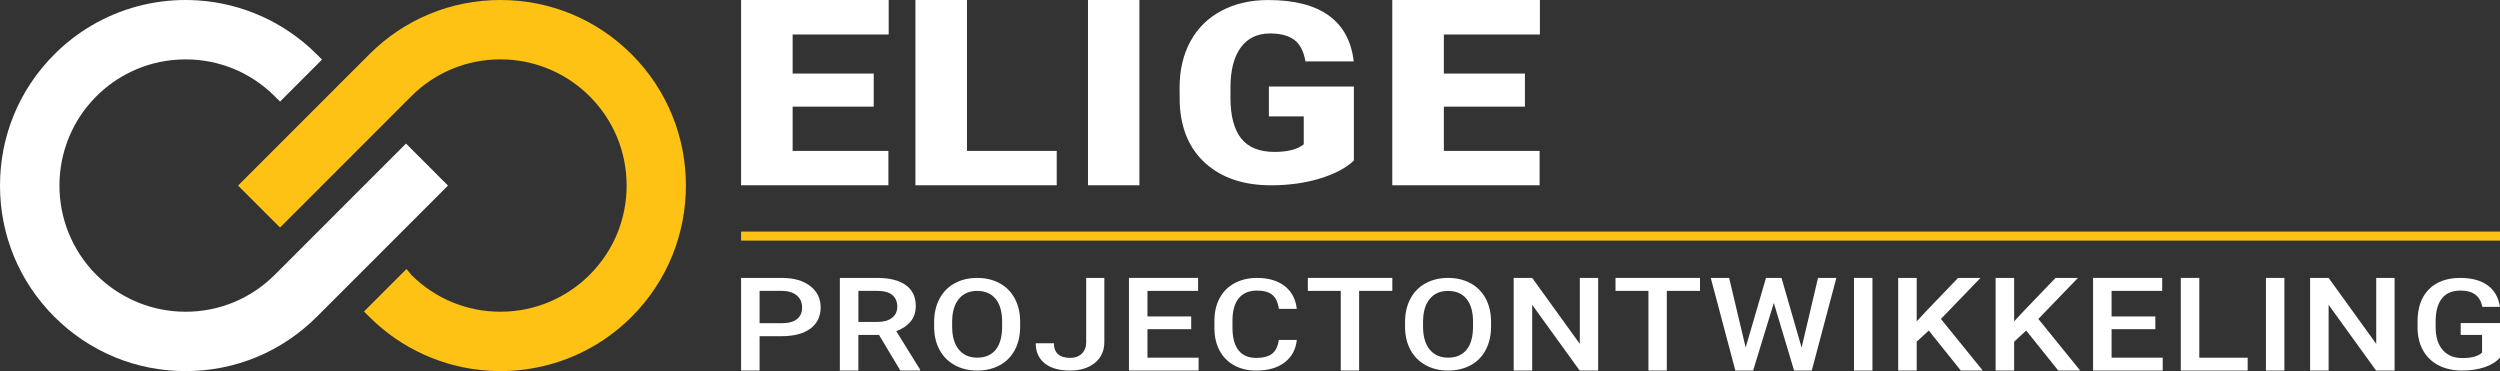 <?xml version="1.0" encoding="UTF-8"?> <svg xmlns="http://www.w3.org/2000/svg" id="Layer_1" data-name="Layer 1" viewBox="0 0 1280 190"><rect x="0" y="0" width="1280" height="190" fill="#333333" stroke="none"/><defs><style> .cls-1 { fill: #fdc214; } .cls-1, .cls-2 { stroke-width: 0px; } .cls-2 { fill: #fff; } </style></defs><rect class="cls-1" x="379.44" y="118.57" width="900.56" height="4.62"></rect><path class="cls-2" d="M95,190c-25.38,0-49.23-9.88-67.17-27.82C9.88,144.24,0,120.38,0,95S9.88,45.77,27.83,27.83c5.66-5.67,12.02-10.62,18.91-14.68,7.42-4.38,15.38-7.71,23.67-9.93C78.39,1.09,86.65,0,94.94,0c2,0,4.03.06,6.03.19,23.09,1.44,44.83,11.25,61.21,27.63l2.69,2.69-21.48,21.5-2.69-2.68c-12.21-12.21-28.42-18.92-45.65-18.92-1.21,0-2.43.03-3.63.1-8.49.46-16.65,2.54-24.26,6.18-6.59,3.14-12.6,7.39-17.84,12.63-25.18,25.19-25.18,66.18,0,91.37,11.27,11.25,26.21,17.94,42.09,18.82,1.21.07,2.43.1,3.63.1,17.23,0,33.45-6.72,45.65-18.92l31.2-31.19,1.05-1.06,17.23-17.23h.01l17.69-17.7,21.5,21.5-19.91,19.93h-.01l-13.89,13.89-1.11,1.13-16.13,16.11-16.13,16.12c-17.95,17.94-41.8,27.82-67.18,27.82Z"></path><path class="cls-1" d="M256.33,190c-2.02,0-4.06-.07-6.07-.2-23.09-1.43-44.83-11.24-61.21-27.62l-2.69-2.69,21.76-21.76,2.61,3.15c12.2,12.08,28.34,18.72,45.48,18.72,1.2,0,2.41-.03,3.61-.1,8.47-.46,16.63-2.55,24.26-6.2,6.6-3.15,12.6-7.39,17.83-12.62,12.2-12.2,18.92-28.42,18.92-45.68s-6.72-33.48-18.92-45.69c-11.26-11.26-26.21-17.94-42.1-18.81-1.2-.07-2.41-.1-3.6-.1-17.25,0-33.47,6.71-45.67,18.91l-17.22,17.24h-.01l-16.11,16.13h-.01l-13.89,13.89-1.11,1.13-18.81,18.8-21.49-21.49,18.8-18.81,31.14-31.13,1.11-1.13,16.13-16.11C207,9.88,230.86,0,256.23,0s49.24,9.88,67.18,27.83c37.04,37.04,37.04,97.31,0,134.36-5.71,5.7-12.08,10.64-18.92,14.67-7.41,4.37-15.38,7.71-23.68,9.92-7.99,2.13-16.23,3.22-24.48,3.22Z"></path><g><path class="cls-2" d="M447.34,54.6h-41.51v22.67h49.03v17.59h-75.43V0h75.58v17.66h-49.18v20h41.51v16.94Z"></path><path class="cls-2" d="M495.09,77.27h45.95v17.59h-72.34V0h26.39v77.27Z"></path><path class="cls-2" d="M583.37,94.86h-26.32V0h26.32v94.86Z"></path><path class="cls-2" d="M693.18,82.19c-3.95,3.8-9.73,6.87-17.34,9.19-7.61,2.32-15.94,3.49-25.01,3.49-13.95,0-25.09-3.69-33.43-11.09-8.34-7.39-12.8-17.68-13.38-30.86l-.07-7.98c0-9.08,1.85-17.01,5.56-23.79,3.71-6.78,9.01-12,15.91-15.65s14.88-5.48,23.95-5.48c13.26,0,23.56,2.63,30.9,7.89,7.34,5.26,11.62,13.11,12.84,23.54h-24.72c-.88-5.16-2.78-8.83-5.7-11.03-2.93-2.19-7.07-3.29-12.43-3.29-6.44,0-11.41,2.37-14.92,7.1-3.51,4.73-5.29,11.49-5.34,20.28v5.58c0,9.21,1.82,16.13,5.45,20.75,3.63,4.63,9.35,6.94,17.15,6.94,6.68,0,11.65-1.29,14.92-3.87v-14.32h-17.85v-15.27h43.52v37.89Z"></path><path class="cls-2" d="M780.76,54.6h-41.51v22.67h49.03v17.59h-75.43V0h75.58v17.66h-49.18v20h41.51v16.94Z"></path></g><g><path class="cls-2" d="M388.91,172.13v17.59h-9.48v-47.43h20.86c6.09,0,10.93,1.38,14.51,4.14,3.58,2.76,5.38,6.41,5.38,10.96s-1.76,8.27-5.26,10.86c-3.51,2.59-8.42,3.88-14.74,3.88h-11.28ZM388.91,165.48h11.39c3.37,0,5.94-.69,7.72-2.07,1.77-1.38,2.66-3.37,2.66-5.98s-.9-4.61-2.7-6.14c-1.8-1.53-4.27-2.32-7.42-2.36h-11.65v16.55Z"></path><path class="cls-2" d="M450.04,171.48h-10.56v18.24h-9.48v-47.43h19.18c6.29,0,11.15,1.23,14.57,3.68,3.42,2.46,5.13,6.01,5.13,10.66,0,3.17-.88,5.83-2.64,7.97-1.76,2.14-4.21,3.79-7.36,4.94l12.25,19.75v.42h-10.15l-10.94-18.24ZM439.48,164.83h9.74c3.2,0,5.69-.7,7.49-2.1,1.8-1.4,2.7-3.32,2.7-5.75s-.83-4.51-2.49-5.9c-1.66-1.39-4.14-2.11-7.43-2.15h-10v15.9Z"></path><path class="cls-2" d="M522.32,167.21c0,4.52-.9,8.49-2.7,11.91-1.8,3.41-4.37,6.03-7.71,7.86-3.34,1.83-7.19,2.74-11.54,2.74s-8.14-.91-11.5-2.74c-3.37-1.83-5.97-4.43-7.8-7.81-1.84-3.38-2.76-7.28-2.79-11.7v-2.6c0-4.5.92-8.48,2.75-11.92,1.83-3.44,4.42-6.08,7.77-7.91,3.34-1.83,7.17-2.74,11.5-2.74s8.16.9,11.5,2.71c3.34,1.81,5.92,4.41,7.75,7.8,1.82,3.39,2.75,7.34,2.77,11.84v2.57ZM513.1,164.8c0-5.11-1.11-9.04-3.34-11.76-2.22-2.73-5.38-4.09-9.46-4.09s-7.1,1.36-9.35,4.07c-2.25,2.72-3.4,6.56-3.45,11.53v2.66c0,5.07,1.14,8.99,3.41,11.76,2.27,2.77,5.42,4.15,9.46,4.15s7.22-1.35,9.42-4.06c2.2-2.71,3.3-6.66,3.3-11.86v-2.41Z"></path><path class="cls-2" d="M556.11,142.29h9.31v32.81c0,4.48-1.61,8.03-4.82,10.67-3.21,2.63-7.46,3.95-12.73,3.95-5.62,0-9.95-1.23-13-3.7-3.05-2.46-4.58-5.89-4.58-10.28h9.31c0,2.49.71,4.35,2.13,5.61,1.42,1.25,3.47,1.88,6.15,1.88,2.51,0,4.51-.72,6.01-2.17,1.49-1.45,2.24-3.44,2.24-5.99v-32.78Z"></path><path class="cls-2" d="M609.9,168.54h-22.4v14.59h26.18v6.58h-35.66v-47.43h35.4v6.65h-25.92v13.09h22.4v6.52Z"></path><path class="cls-2" d="M663.97,174.06c-.53,4.93-2.63,8.77-6.27,11.53-3.65,2.76-8.49,4.14-14.55,4.14-4.23,0-7.95-.87-11.17-2.62-3.22-1.74-5.7-4.22-7.46-7.43-1.75-3.21-2.66-6.94-2.73-11.19v-4.31c0-4.35.89-8.19,2.66-11.51,1.77-3.32,4.32-5.88,7.64-7.67,3.32-1.8,7.15-2.7,11.5-2.7,5.86,0,10.57,1.38,14.14,4.14,3.57,2.76,5.65,6.66,6.23,11.71h-9.19c-.44-3.32-1.55-5.71-3.34-7.18s-4.4-2.2-7.86-2.2c-4.01,0-7.09,1.28-9.24,3.82-2.15,2.55-3.25,6.29-3.3,11.22v4.09c0,4.99,1.03,8.8,3.08,11.42s5.06,3.93,9.02,3.93c3.62,0,6.34-.71,8.17-2.12,1.82-1.42,2.98-3.77,3.46-7.07h9.19Z"></path><path class="cls-2" d="M712.87,148.93h-17v40.78h-9.4v-40.78h-16.86v-6.65h43.26v6.65Z"></path><path class="cls-2" d="M763.42,167.21c0,4.52-.9,8.49-2.7,11.91-1.8,3.41-4.37,6.03-7.71,7.86-3.34,1.83-7.19,2.74-11.54,2.74s-8.14-.91-11.5-2.74c-3.37-1.83-5.97-4.43-7.8-7.81-1.84-3.38-2.76-7.28-2.79-11.7v-2.6c0-4.5.92-8.48,2.75-11.92,1.83-3.44,4.42-6.08,7.77-7.91,3.34-1.83,7.17-2.74,11.5-2.74s8.16.9,11.5,2.71c3.34,1.81,5.92,4.41,7.75,7.8s2.75,7.34,2.77,11.84v2.57ZM754.2,164.8c0-5.11-1.11-9.04-3.34-11.76-2.22-2.73-5.38-4.09-9.46-4.09s-7.1,1.36-9.35,4.07c-2.25,2.72-3.4,6.56-3.45,11.53v2.66c0,5.07,1.14,8.99,3.41,11.76,2.27,2.77,5.42,4.15,9.46,4.15s7.22-1.35,9.42-4.06c2.2-2.71,3.3-6.66,3.3-11.86v-2.41Z"></path><path class="cls-2" d="M818.27,189.72h-9.48l-24.31-33.65v33.65h-9.48v-47.43h9.48l24.38,33.78v-33.78h9.4v47.43Z"></path><path class="cls-2" d="M870.4,148.93h-17v40.78h-9.4v-40.78h-16.86v-6.65h43.26v6.65Z"></path><path class="cls-2" d="M922.43,177.99l8.39-35.7h9.4l-12.59,47.43h-9.06l-10.37-34.63-10.6,34.63h-9.1l-12.59-47.43h9.4l8.47,35.64,10.41-35.64h7.94l10.3,35.7Z"></path><path class="cls-2" d="M958.69,189.72h-9.44v-47.43h9.44v47.43Z"></path><path class="cls-2" d="M987.53,169.23l-6.18,5.7v14.79h-9.48v-47.43h9.48v22.25l5.24-5.64,15.96-16.61h11.46l-20.27,21.01,21.43,26.42h-11.24l-16.41-20.49Z"></path><path class="cls-2" d="M1037.42,169.23l-6.18,5.7v14.79h-9.48v-47.43h9.48v22.25l5.24-5.64,15.96-16.61h11.46l-20.27,21.01,21.43,26.42h-11.24l-16.41-20.49Z"></path><path class="cls-2" d="M1103.53,168.54h-22.4v14.59h26.18v6.58h-35.66v-47.43h35.4v6.65h-25.92v13.09h22.4v6.52Z"></path><path class="cls-2" d="M1126.04,183.14h24.76v6.58h-34.24v-47.43h9.48v40.85Z"></path><path class="cls-2" d="M1169.6,189.72h-9.44v-47.43h9.44v47.43Z"></path><path class="cls-2" d="M1226.04,189.72h-9.48l-24.31-33.65v33.65h-9.48v-47.43h9.48l24.38,33.78v-33.78h9.4v47.43Z"></path><path class="cls-2" d="M1280,183.09c-1.92,2.18-4.58,3.83-7.98,4.95-3.4,1.12-7.27,1.68-11.59,1.68s-8.38-.88-11.81-2.63c-3.43-1.75-6.07-4.26-7.93-7.53-1.86-3.26-2.82-7.08-2.9-11.43v-3.61c0-6.98,1.92-12.42,5.76-16.34,3.84-3.92,9.2-5.88,16.08-5.88,5.91,0,10.6,1.27,14.07,3.82,3.47,2.55,5.56,6.21,6.27,10.99h-9.04c-1.02-5.56-4.73-8.34-11.12-8.34-4.13,0-7.27,1.29-9.42,3.88-2.15,2.59-3.26,6.38-3.34,11.39v3.55c0,4.98,1.21,8.85,3.63,11.61,2.42,2.76,5.78,4.13,10.08,4.13,4.72,0,8.07-.93,10.06-2.79v-9.04h-10.94v-6.09h20.12v17.69Z"></path></g></svg> 